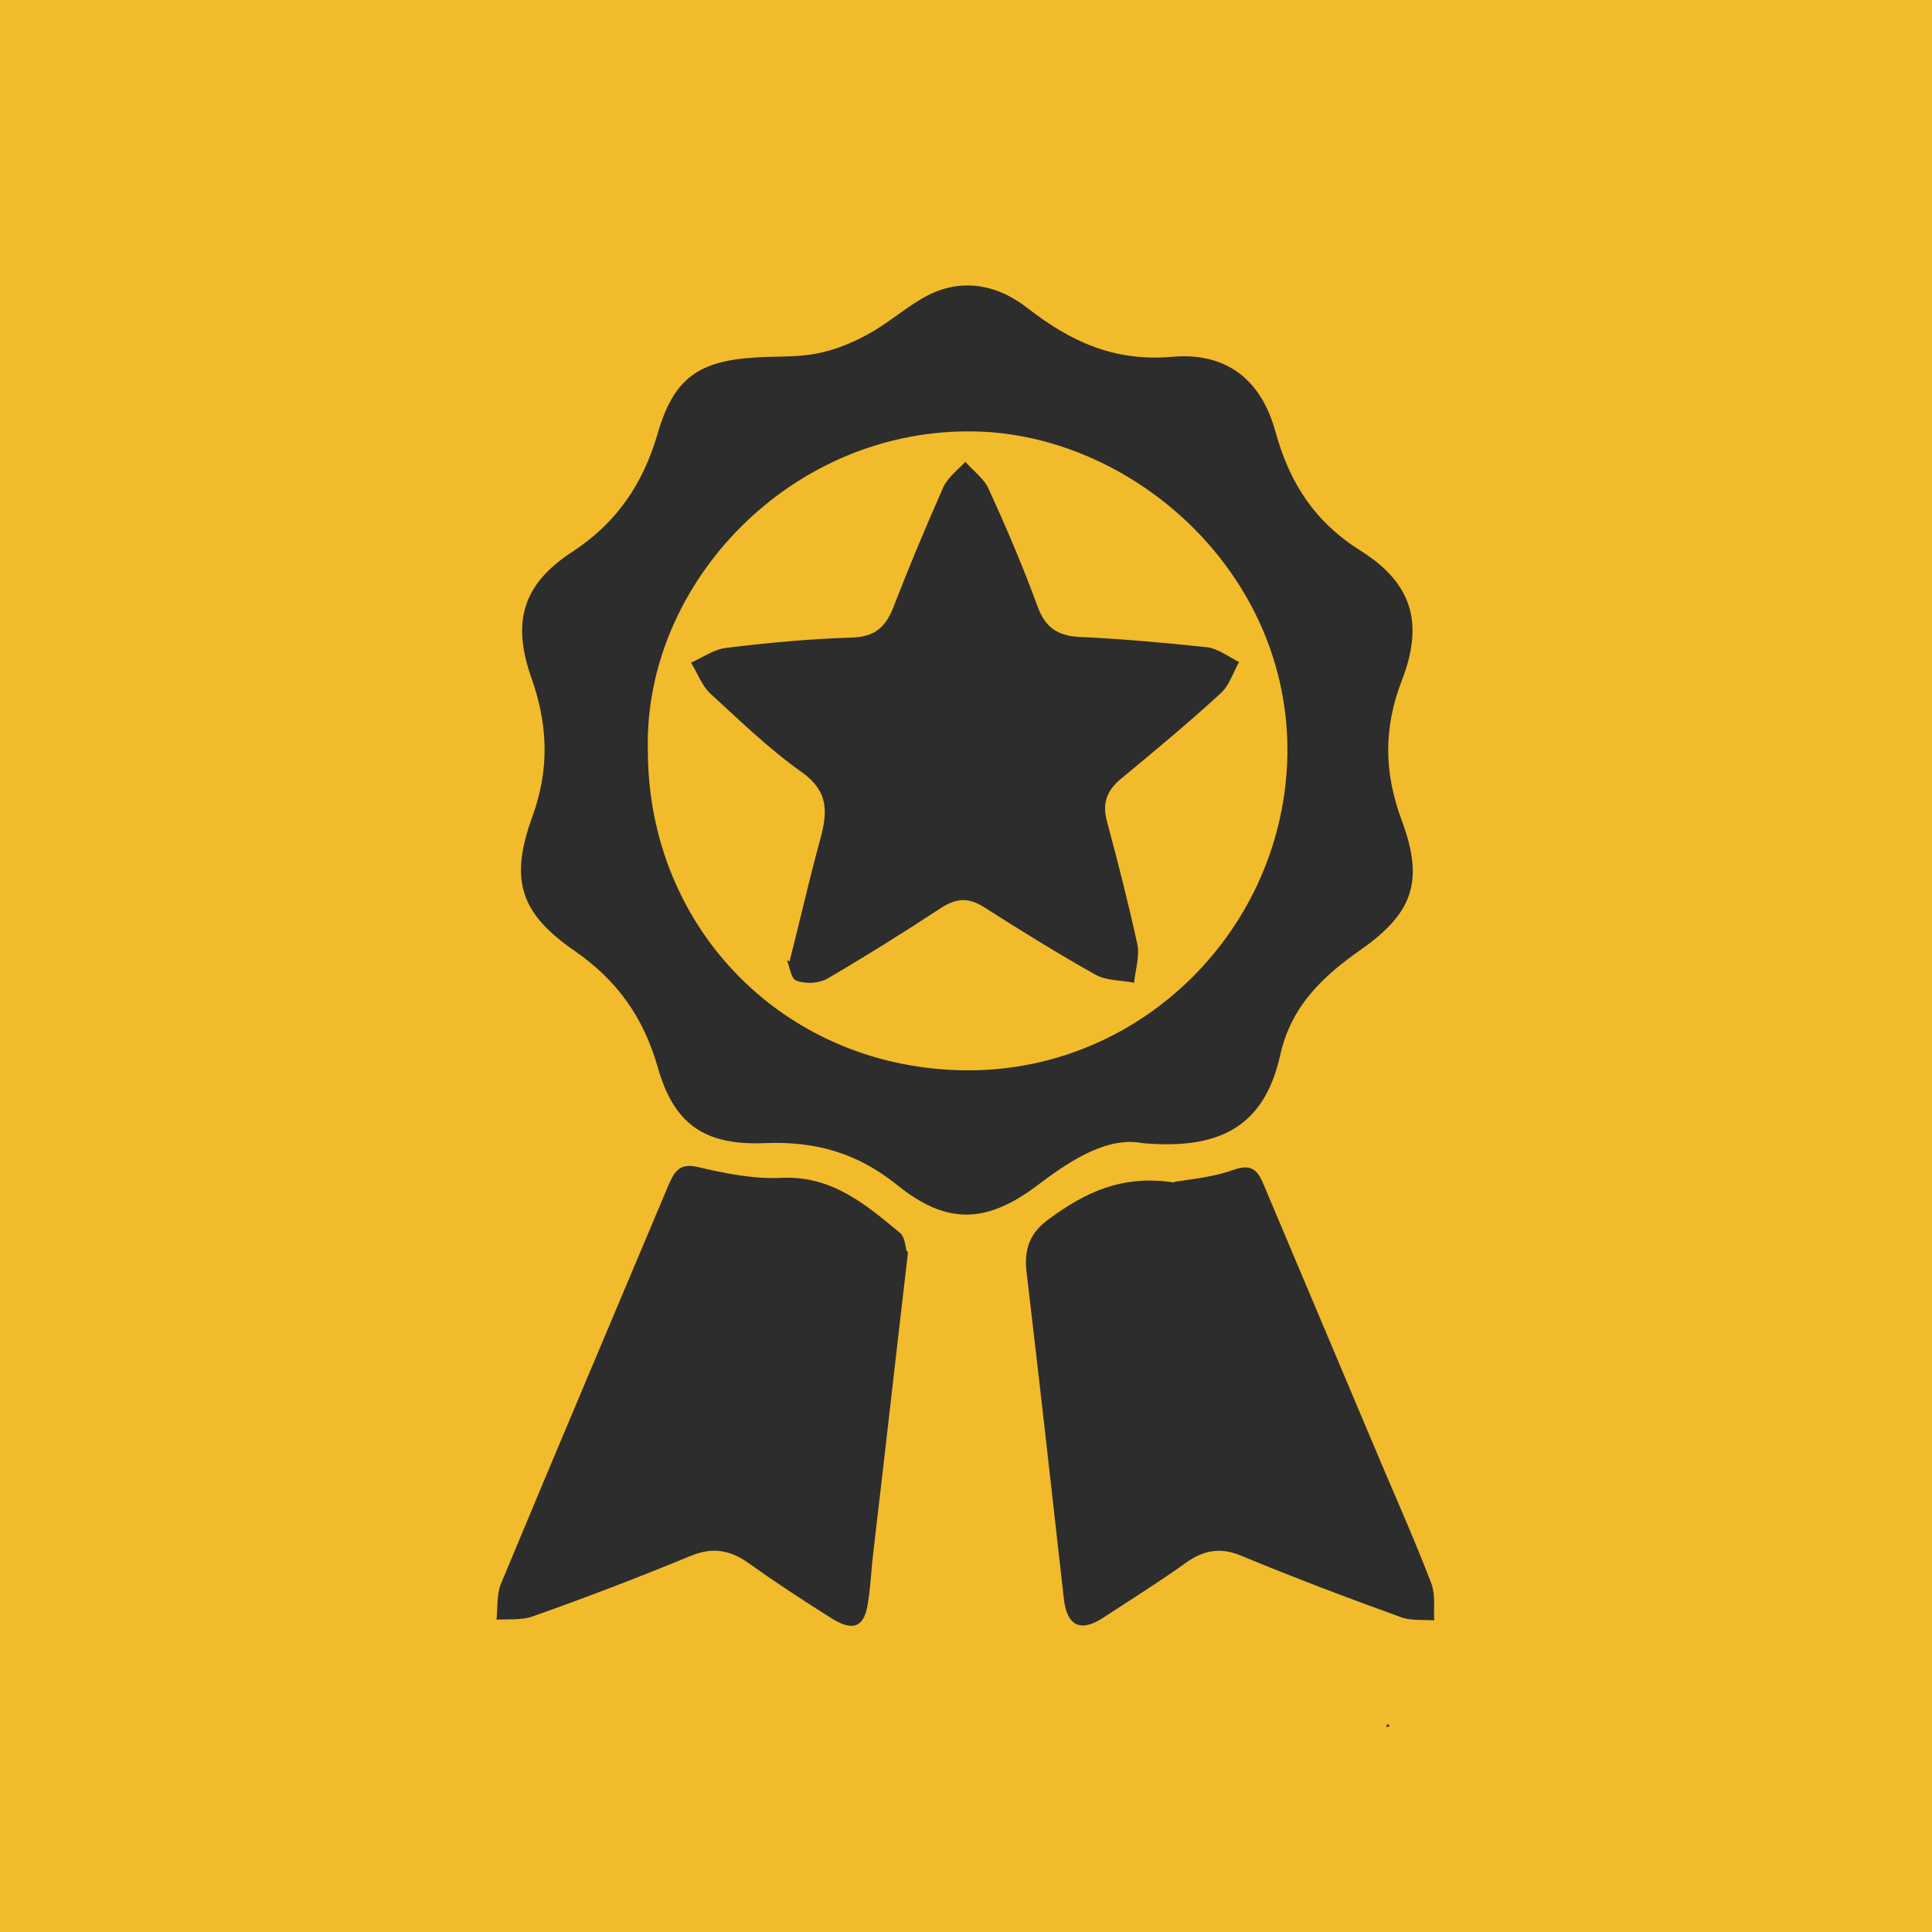 <?xml version="1.0" encoding="UTF-8"?>
<svg xmlns="http://www.w3.org/2000/svg" width="300" height="300" version="1.1" viewBox="0 0 300 300">
  <defs>
    <style>
      .st0 {
        fill: #f2bb2c;
      }

      .st1 {
        fill: #2d2d2d;
        fill-rule: evenodd;
      }
    </style>
  </defs>
  <g id="Layer_4">
    <rect class="st0" width="300" height="300"></rect>
  </g>
  <g id="Excellence">
    <g>
      <path class="st1" d="M177.4,177.5c-5.2-1-10.7,2.3-16.1,6.4-8,6.1-14.2,6.4-22,.1-6.2-5-12.7-6.8-20.5-6.5-9.5.4-14.2-3-16.7-11.9-2.2-7.6-6.2-13.3-12.8-17.9-8.6-5.9-10.2-11.1-6.6-21,2.6-7.2,2.4-14-.1-21.2-3.2-8.9-1.5-14.8,6.4-19.9,6.8-4.5,10.8-10.4,13.1-18.2,2.5-8.7,6.4-11.4,15.4-11.9,3.1-.2,6.3,0,9.3-.6,2.7-.5,5.4-1.6,7.8-2.9,3-1.6,5.6-3.9,8.5-5.6,5.7-3.4,11.5-2.4,16.4,1.4,6.8,5.3,13.6,8.4,22.6,7.6,8.4-.7,13.8,3.6,16,11.8,2.2,7.9,6.1,13.9,13.3,18.4,7.9,5,9.7,11.2,6.3,20-2.9,7.5-2.8,14.4,0,21.9,3.4,9.2,1.8,14.2-6.3,19.9-6,4.2-10.9,8.8-12.6,16.4-2.6,11.8-10.2,14.7-21.5,13.7ZM100.6,116.5c0,28,21.7,49.7,49.8,49.7,27,0,49-22.1,49.5-48.9.5-28.3-23.9-49.7-48.3-50.3-28.7-.7-51.7,23.6-51,49.6Z"></path>
      <path class="st1" d="M141,194.4c-1.9,16.2-3.6,31.5-5.4,46.7-.3,2.5-.4,5.1-.8,7.6-.5,3.9-2.2,4.7-5.5,2.7-4.3-2.7-8.6-5.5-12.8-8.5-3-2.2-5.8-2.8-9.5-1.2-8,3.3-16.1,6.4-24.3,9.3-1.7.6-3.7.4-5.6.5.2-1.9,0-3.9.7-5.6,8.6-20.7,17.4-41.4,26.1-62.1.9-2,1.7-3.2,4.4-2.6,4.2,1,8.7,1.9,13,1.7,7.8-.4,13.1,4.1,18.4,8.5.9.7.9,2.5,1.1,2.9Z"></path>
      <path class="st1" d="M182.5,183.5c2.4-.4,5.8-.7,8.9-1.8,2.8-1,3.8-.2,4.8,2.2,6.1,14.5,12.3,29.1,18.4,43.6,2.6,6.1,5.3,12.2,7.7,18.5.6,1.7.3,3.7.4,5.6-1.7-.1-3.6.1-5.2-.5-8.3-3-16.5-6.1-24.7-9.5-3.3-1.4-5.9-.9-8.7,1.1-4.2,3-8.5,5.7-12.8,8.5-3.5,2.3-5.6,1.3-6.1-2.9-1.9-16.9-3.8-33.9-5.8-50.8-.4-3.6.5-6.1,3.6-8.3,5.5-4,11.1-6.8,19.2-5.6Z"></path>
      <path class="st1" d="M215.4,268.2c0,0-.2-.2-.1-.3,0,0,.2-.1.3-.2,0,.1.1.3.2.4-.1,0-.2,0-.3,0Z"></path>
      <path class="st1" d="M122.6,149.3c1.7-6.7,3.1-12.9,4.8-19.1,1.1-4.1,1.3-7.3-2.9-10.3-5.1-3.6-9.6-8-14.2-12.2-1.3-1.2-2-3.2-3-4.8,1.8-.8,3.6-2.1,5.5-2.3,6.5-.8,13-1.4,19.5-1.6,3.6-.1,5.3-1.7,6.5-4.9,2.4-6.2,5-12.4,7.7-18.5.7-1.5,2.2-2.6,3.4-3.9,1.2,1.4,2.9,2.6,3.6,4.2,2.8,6.1,5.4,12.2,7.7,18.5,1.2,3.1,3.1,4.3,6.3,4.5,6.7.3,13.3.9,19.9,1.6,1.7.2,3.4,1.5,5,2.3-.9,1.6-1.5,3.6-2.8,4.8-5,4.6-10.3,9-15.5,13.3-2.2,1.8-3,3.8-2.2,6.7,1.7,6.3,3.3,12.6,4.7,19,.4,1.9-.3,4-.5,6-2-.4-4.2-.3-5.9-1.2-5.9-3.3-11.7-6.9-17.5-10.6-2.4-1.5-4.3-1.3-6.6.2-5.8,3.8-11.7,7.5-17.7,11-1.3.7-3.3.8-4.7.3-.9-.3-1.1-2.3-1.5-3.2Z"></path>
    </g>
  </g>
</svg>
